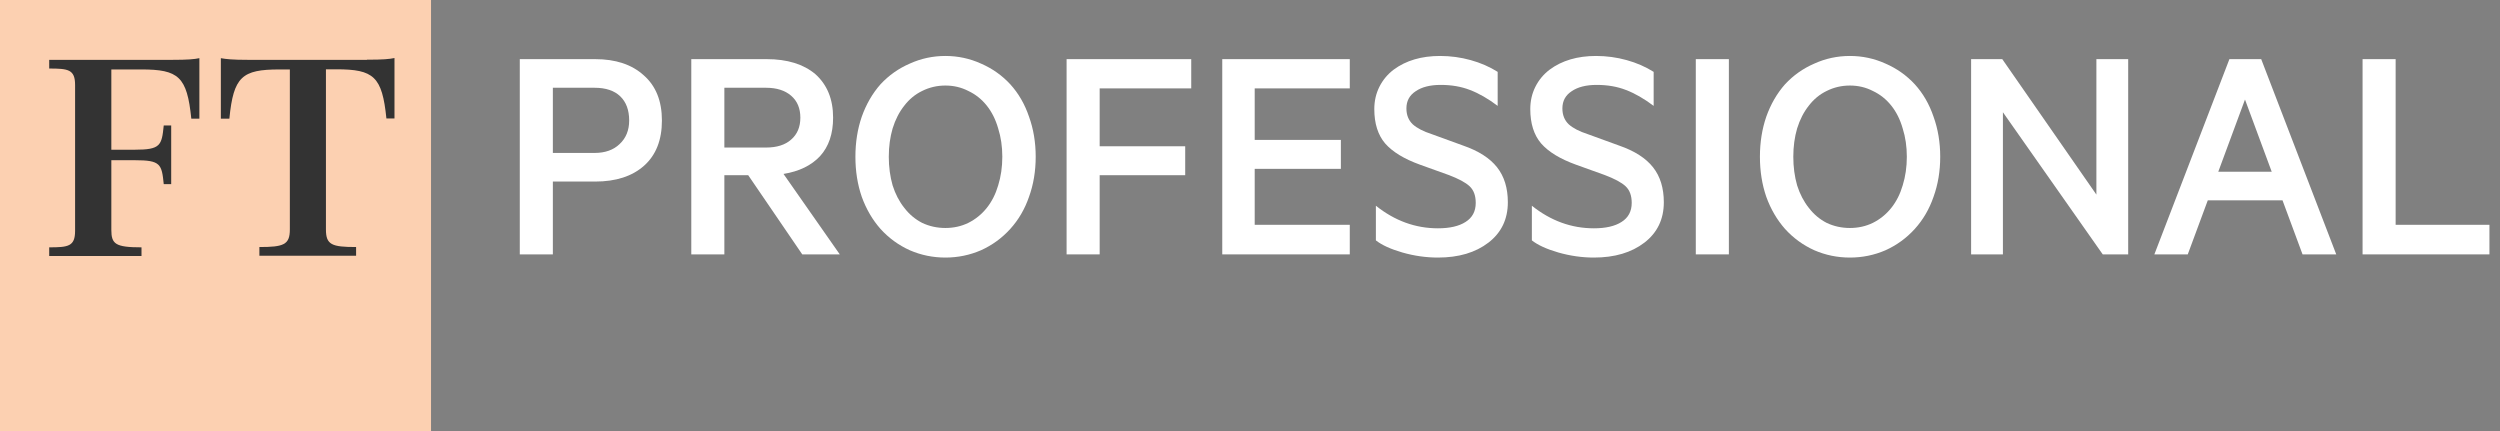 <svg xmlns="http://www.w3.org/2000/svg" width="232" height="40" viewBox="0 0 232 40" fill="none">
	<rect x="0" y="0" width="232" height="40" fill="#808080" stroke="none"/>
	<path d="M40 0H0V40H40V0Z" fill="#FCD0B1" />
	<path
		d="M10.332 6.444V13.893H12.523C14.898 13.893 15.011 13.497 15.195 11.646H15.887V17.087H15.195C15.011 15.222 14.898 14.868 12.523 14.868H10.332V21.328C10.332 22.642 10.7 22.953 13.131 22.953V23.759H4.566V22.953C6.332 22.953 6.968 22.868 6.968 21.427V7.886C6.968 6.444 6.332 6.36 4.566 6.36V5.554H15.944C17.47 5.554 18.021 5.497 18.502 5.398V11.01H17.753C17.357 7.109 16.58 6.444 13.103 6.444H10.332Z"
		fill="#333333"
	/>
	<path
		d="M34.05 5.54C35.576 5.54 36.127 5.484 36.608 5.385V10.996H35.859C35.463 7.095 34.686 6.431 31.209 6.431H30.247V21.3C30.247 22.713 30.785 22.925 33.046 22.925V23.731H24.071V22.925C26.318 22.925 26.898 22.713 26.898 21.3V6.445H25.936C22.459 6.445 21.668 7.109 21.286 11.01H20.495V5.399C20.975 5.484 21.512 5.554 23.053 5.554H34.05V5.54Z"
		fill="#333333"
	/>
	<path
		d="M51.305 16.849V23.607H48.236V5.488H55.23C57.138 5.488 58.643 5.99 59.744 6.993C60.866 7.977 61.426 9.374 61.426 11.184C61.426 12.993 60.875 14.39 59.774 15.374C58.672 16.357 57.157 16.849 55.23 16.849H51.305ZM55.17 14.193C56.154 14.193 56.931 13.918 57.502 13.367C58.092 12.816 58.387 12.088 58.387 11.184C58.387 10.22 58.111 9.472 57.561 8.941C57.01 8.41 56.213 8.144 55.17 8.144H51.305V14.193H55.17Z"
		fill="white"
	/>
	<path
		d="M64.152 23.607V5.488H71.145C73.053 5.488 74.558 5.951 75.66 6.875C76.762 7.859 77.312 9.206 77.312 10.918C77.312 12.413 76.909 13.603 76.103 14.488C75.296 15.354 74.165 15.905 72.709 16.141L77.932 23.607H74.45L69.434 16.259H67.221V23.607H64.152ZM67.221 8.144V13.692H71.086C72.09 13.692 72.867 13.446 73.417 12.954C73.988 12.462 74.273 11.784 74.273 10.918C74.273 10.052 73.988 9.374 73.417 8.882C72.847 8.39 72.07 8.144 71.086 8.144H67.221Z"
		fill="white"
	/>
	<path
		d="M96.113 14.547C96.113 15.885 95.906 17.125 95.493 18.265C95.1 19.407 94.52 20.4 93.752 21.246C92.985 22.092 92.08 22.751 91.038 23.223C89.995 23.675 88.893 23.902 87.733 23.902C86.572 23.902 85.471 23.675 84.428 23.223C83.385 22.751 82.48 22.092 81.713 21.246C80.966 20.4 80.385 19.407 79.972 18.265C79.579 17.125 79.382 15.885 79.382 14.547C79.382 13.21 79.579 11.97 79.972 10.829C80.385 9.669 80.966 8.665 81.713 7.82C82.48 6.993 83.385 6.354 84.428 5.902C85.471 5.429 86.572 5.193 87.733 5.193C88.893 5.193 89.995 5.429 91.038 5.902C92.08 6.354 92.985 6.993 93.752 7.82C94.52 8.665 95.1 9.669 95.493 10.829C95.906 11.97 96.113 13.21 96.113 14.547ZM93.015 14.547C93.015 13.603 92.887 12.728 92.631 11.921C92.395 11.095 92.041 10.387 91.569 9.797C91.097 9.206 90.526 8.754 89.857 8.439C89.208 8.105 88.5 7.938 87.733 7.938C86.966 7.938 86.248 8.105 85.579 8.439C84.93 8.754 84.379 9.206 83.926 9.797C83.454 10.387 83.09 11.095 82.834 11.921C82.598 12.728 82.48 13.603 82.48 14.547C82.48 15.492 82.598 16.377 82.834 17.203C83.09 18.01 83.454 18.708 83.926 19.298C84.379 19.888 84.93 20.351 85.579 20.685C86.248 21 86.966 21.157 87.733 21.157C88.5 21.157 89.208 21 89.857 20.685C90.526 20.351 91.097 19.888 91.569 19.298C92.041 18.708 92.395 18.01 92.631 17.203C92.887 16.377 93.015 15.492 93.015 14.547Z"
		fill="white"
	/>
	<path
		d="M109.987 16.259H102.049V23.607H98.98V5.488H110.547V8.203H102.049V13.574H109.987V16.259Z"
		fill="white"
	/>
	<path
		d="M125.259 23.607H113.426V5.488H125.259V8.203H116.436V12.983H124.433V15.669H116.436V20.862H125.259V23.607Z"
		fill="white"
	/>
	<path
		d="M127.682 19.092C129.433 20.488 131.351 21.187 133.436 21.187C134.538 21.187 135.394 20.99 136.003 20.597C136.633 20.203 136.948 19.613 136.948 18.826C136.948 18.157 136.761 17.646 136.387 17.292C136.013 16.938 135.354 16.584 134.41 16.229L131.784 15.285C130.308 14.754 129.226 14.095 128.538 13.308C127.869 12.521 127.535 11.459 127.535 10.121C127.535 9.374 127.692 8.685 128.007 8.056C128.322 7.426 128.764 6.895 129.335 6.462C130.476 5.616 131.912 5.193 133.643 5.193C134.607 5.193 135.551 5.321 136.476 5.577C137.4 5.833 138.236 6.197 138.984 6.669V9.826C138.099 9.157 137.243 8.665 136.417 8.351C135.61 8.036 134.705 7.879 133.702 7.879C132.718 7.879 131.941 8.075 131.371 8.469C130.8 8.843 130.515 9.374 130.515 10.062C130.515 10.672 130.712 11.164 131.105 11.538C131.499 11.892 132.089 12.197 132.876 12.452L135.797 13.515C137.213 14.007 138.256 14.675 138.925 15.521C139.594 16.367 139.928 17.449 139.928 18.767C139.928 20.341 139.328 21.59 138.128 22.515C136.928 23.439 135.364 23.902 133.436 23.902C132.335 23.902 131.233 23.744 130.131 23.429C129.049 23.115 128.233 22.741 127.682 22.308V19.092Z"
		fill="white"
	/>
	<path
		d="M142.157 19.092C143.908 20.488 145.826 21.187 147.911 21.187C149.013 21.187 149.869 20.99 150.478 20.597C151.108 20.203 151.423 19.613 151.423 18.826C151.423 18.157 151.236 17.646 150.862 17.292C150.488 16.938 149.829 16.584 148.885 16.229L146.259 15.285C144.783 14.754 143.701 14.095 143.013 13.308C142.344 12.521 142.01 11.459 142.01 10.121C142.01 9.374 142.167 8.685 142.482 8.056C142.796 7.426 143.239 6.895 143.81 6.462C144.951 5.616 146.387 5.193 148.118 5.193C149.082 5.193 150.026 5.321 150.951 5.577C151.875 5.833 152.711 6.197 153.459 6.669V9.826C152.573 9.157 151.718 8.665 150.891 8.351C150.085 8.036 149.18 7.879 148.177 7.879C147.193 7.879 146.416 8.075 145.846 8.469C145.275 8.843 144.99 9.374 144.99 10.062C144.99 10.672 145.187 11.164 145.58 11.538C145.973 11.892 146.564 12.197 147.351 12.452L150.272 13.515C151.688 14.007 152.731 14.675 153.4 15.521C154.069 16.367 154.403 17.449 154.403 18.767C154.403 20.341 153.803 21.59 152.603 22.515C151.403 23.439 149.839 23.902 147.911 23.902C146.81 23.902 145.708 23.744 144.606 23.429C143.524 23.115 142.708 22.741 142.157 22.308V19.092Z"
		fill="white"
	/>
	<path d="M157.37 23.607V5.488H160.439V23.607H157.37Z" fill="white" />
	<path
		d="M180.052 14.547C180.052 15.885 179.845 17.125 179.432 18.265C179.039 19.407 178.459 20.4 177.691 21.246C176.924 22.092 176.019 22.751 174.977 23.223C173.934 23.675 172.832 23.902 171.672 23.902C170.511 23.902 169.409 23.675 168.367 23.223C167.324 22.751 166.419 22.092 165.652 21.246C164.904 20.4 164.324 19.407 163.911 18.265C163.518 17.125 163.321 15.885 163.321 14.547C163.321 13.21 163.518 11.97 163.911 10.829C164.324 9.669 164.904 8.665 165.652 7.82C166.419 6.993 167.324 6.354 168.367 5.902C169.409 5.429 170.511 5.193 171.672 5.193C172.832 5.193 173.934 5.429 174.977 5.902C176.019 6.354 176.924 6.993 177.691 7.82C178.459 8.665 179.039 9.669 179.432 10.829C179.845 11.97 180.052 13.21 180.052 14.547ZM176.954 14.547C176.954 13.603 176.826 12.728 176.57 11.921C176.334 11.095 175.98 10.387 175.508 9.797C175.036 9.206 174.465 8.754 173.796 8.439C173.147 8.105 172.439 7.938 171.672 7.938C170.904 7.938 170.186 8.105 169.518 8.439C168.868 8.754 168.318 9.206 167.865 9.797C167.393 10.387 167.029 11.095 166.773 11.921C166.537 12.728 166.419 13.603 166.419 14.547C166.419 15.492 166.537 16.377 166.773 17.203C167.029 18.01 167.393 18.708 167.865 19.298C168.318 19.888 168.868 20.351 169.518 20.685C170.186 21 170.904 21.157 171.672 21.157C172.439 21.157 173.147 21 173.796 20.685C174.465 20.351 175.036 19.888 175.508 19.298C175.98 18.708 176.334 18.01 176.57 17.203C176.826 16.377 176.954 15.492 176.954 14.547Z"
		fill="white"
	/>
	<path
		d="M194.545 18.059V5.488H197.496V23.607H195.135L185.87 10.416V23.607H182.919V5.488H185.811L194.545 18.059Z"
		fill="white"
	/>
	<path
		d="M209.84 5.488L216.804 23.607H213.676L211.817 18.59H204.883L203.024 23.607H199.925L206.889 5.488H209.84ZM205.857 15.934H210.814L208.335 9.236L205.857 15.934Z"
		fill="white"
	/>
	<path d="M231.02 20.862V23.607H219.246V5.488H222.315V20.862H231.02Z" fill="white" />
</svg>

